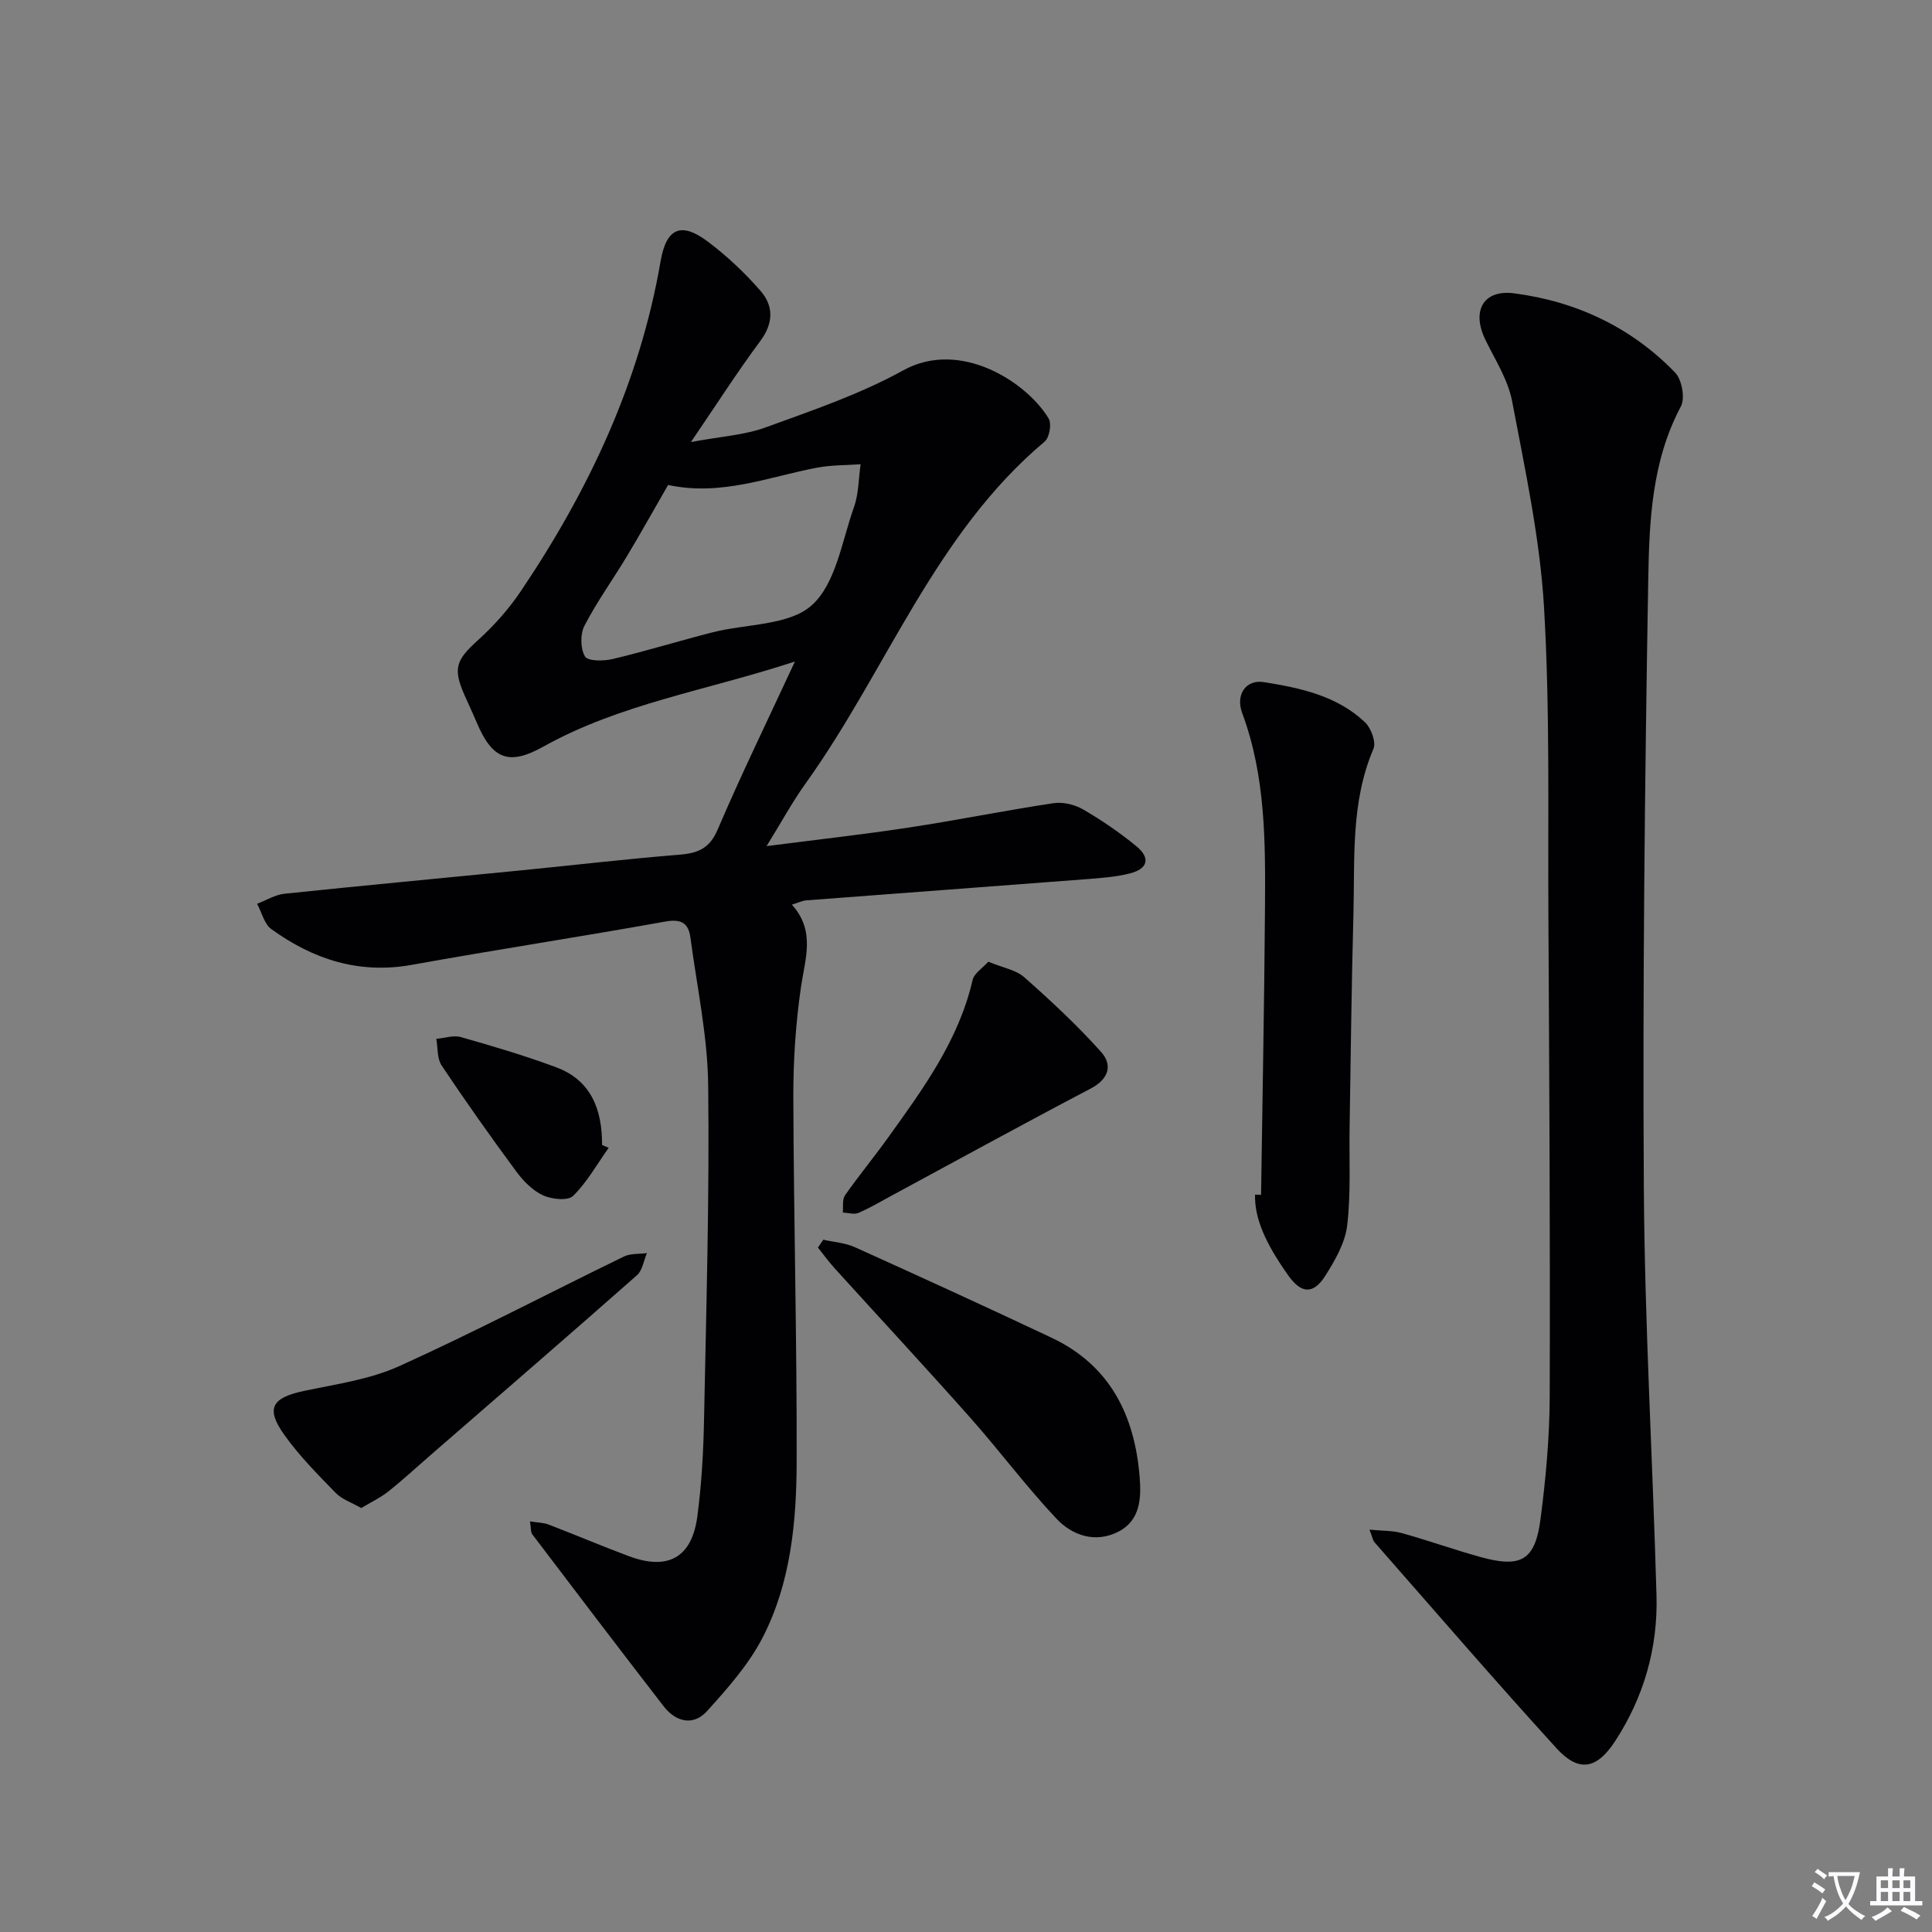 <svg enable-background="new 0 0 400 400" viewBox="0 0 400 400" xmlns="http://www.w3.org/2000/svg"><rect x="0" y="0" width="400" height="400" fill="#808080" stroke="none"/><path d="m377.9 391.2c-.2.3-.4.5-.6.8-.7-.6-1.4-1-2.2-1.5.2-.3.4-.5.5-.8.6.4 1.4.8 2.3 1.5zm-1.8 6.1c-.2-.2-.5-.4-.9-.6.4-.6.8-1.2 1.2-1.9s.7-1.3.9-1.9c.3.3.5.5.8.7-.7 1.3-1.4 2.6-2 3.7zm2.2-9c-.3.3-.5.5-.6.8-.6-.6-1.3-1.1-2-1.5.3-.3.5-.5.6-.7.6.5 1.3.9 2 1.4zm.3.2v-.9h2 4.5c-.3 1.3-.6 2.5-1 3.6s-.9 2.1-1.4 3c.4.5 1 1 1.6 1.4s1.2.8 1.9 1.1c-.3.2-.5.4-.8.8-.4-.3-1-.7-1.6-1.2s-1.2-1.1-1.6-1.6c-.5.6-1.1 1.1-1.7 1.6s-1.4.9-2.1 1.4c-.1-.3-.3-.5-.7-.8.6-.2 1.2-.5 1.9-1s1.4-1.1 2-1.8c-.5-.8-.9-1.6-1.2-2.5s-.6-2-.8-3.2c-.4.1-.7.1-1 .1zm2.5 2.7c.3 1 .7 1.7 1 2.2.3-.5.6-1.1 1-2s.6-1.9.9-3h-3.2-.4c.1.9.3 1.8.7 2.8z" fill="#fbfafc"/><path d="m396.5 388.5v1.5 3.6h1.5v.9c-.4 0-1 0-1.7 0h-7.9c-.5 0-.9 0-1.2 0v-.9h1.3v-3.5c0-.7 0-1.2 0-1.6h2.4c0-.8 0-1.4 0-1.7h1c0 .3-.1.8-.1 1.7h1.5c0-.8 0-1.4 0-1.7h1c0 .3-.1.9-.1 1.7zm-8.2 9.2c-.2-.3-.5-.5-.8-.8.8-.3 1.4-.6 1.9-.9s1-.7 1.4-1.1c.3.3.6.5.9.8-1.6 1-2.8 1.6-3.4 2zm2.6-6.8v-1.6h-1.5v1.6zm0 2.7v-1.9h-1.5v1.9zm2.4-2.7v-1.6h-1.5v1.6zm0 2.7v-1.9h-1.5v1.9zm.2 2 .7-.8c.4.2.9.5 1.6.8s1.3.7 1.8 1c-.3.3-.5.5-.8.8-.4-.3-1.5-1-3.3-1.8zm2-4.7v-1.6h-1.4v1.6zm0 2.7v-1.9h-1.4v1.9z" fill="#fbfafc"/><g fill="#010103"><path d="m164.58 136.96c-18.35 6.02-36.21 8.75-52.08 17.62-7.2 4.02-10.61 2.6-13.84-5.08-.77-1.84-1.63-3.64-2.44-5.47-2.51-5.67-1.82-7.37 2.8-11.55 3.3-2.98 6.34-6.41 8.82-10.1 14.06-20.87 24.62-43.25 28.93-68.3 1.19-6.91 4.27-8.2 9.79-4.05 3.95 2.97 7.63 6.44 10.88 10.17 2.75 3.14 2.73 6.7-.04 10.42-4.73 6.36-9 13.05-14.35 20.9 6.2-1.16 11.07-1.43 15.46-3.03 9.66-3.51 19.54-6.87 28.49-11.81 11.91-6.58 25.72 2.58 30.12 9.99.65 1.09.15 3.93-.83 4.75-22.83 19.18-32.72 47.38-49.49 70.77-2.77 3.86-5.05 8.08-8.09 12.99 10.49-1.35 20.01-2.41 29.48-3.85 10-1.52 19.93-3.54 29.93-5.04 1.96-.29 4.39.28 6.12 1.29 3.87 2.25 7.6 4.8 11.06 7.64 2.93 2.42 2.36 4.67-1.36 5.61-3.03.77-6.22.97-9.36 1.22-19.22 1.48-38.44 2.89-57.66 4.36-.79.06-1.55.45-2.97.89 4.93 5.44 2.74 11.17 1.88 17.08-1.09 7.52-1.6 15.18-1.58 22.78.08 25.14.75 50.28.69 75.42-.03 12.47-1.21 25.07-7 36.37-2.87 5.61-7.26 10.56-11.54 15.3-2.85 3.16-6.48 2.29-9.02-1.01-9.13-11.81-18.16-23.69-27.18-35.58-.35-.46-.24-1.25-.47-2.67 1.53.24 2.75.24 3.82.64 5.58 2.14 11.08 4.48 16.68 6.57 8.09 3.01 13.02.28 14.15-8.27.87-6.58 1.25-13.26 1.38-19.9.46-23.13 1.14-46.27.86-69.4-.12-10.18-2.33-20.33-3.67-30.49-.4-3.02-1.9-3.94-5.21-3.34-17.46 3.14-35.01 5.81-52.47 8.96-10.93 1.97-20.42-1.13-29.08-7.39-1.48-1.07-2-3.47-2.96-5.25 1.88-.72 3.72-1.87 5.66-2.08 16.35-1.71 32.73-3.23 49.09-4.85 10.91-1.08 21.81-2.36 32.73-3.24 3.84-.31 6.22-1.3 7.89-5.23 4.81-11.26 10.2-22.3 15.98-34.76zm-26.26-36.55c-2.84 4.93-5.59 9.86-8.49 14.7-2.91 4.84-6.24 9.45-8.83 14.45-.9 1.73-.84 4.73.12 6.36.58.99 3.86.97 5.71.53 6.93-1.65 13.75-3.76 20.65-5.52 7.01-1.8 15.87-1.38 20.6-5.63 4.98-4.47 6.22-13.25 8.72-20.28.99-2.78.95-5.92 1.38-8.9-2.98.21-6.02.15-8.94.69-10.03 1.88-19.78 5.97-30.92 3.6z"/><path d="m283.54 316.7c2.69.26 4.77.17 6.68.71 5.42 1.51 10.74 3.4 16.17 4.92 8.51 2.38 11.45.76 12.56-7.83 1.09-8.38 1.87-16.87 1.9-25.31.11-33.15-.09-66.31-.27-99.46-.12-21.31.34-42.66-.9-63.91-.84-14.33-3.93-28.57-6.61-42.74-.84-4.43-3.5-8.56-5.53-12.72-2.91-5.95-.48-10.46 5.95-9.63 12.86 1.68 24.24 7.02 33.32 16.4 1.41 1.45 2.11 5.31 1.2 7.02-6.05 11.34-6.55 23.77-6.76 35.96-.72 41.96-1.17 83.93-.91 125.9.18 28.1 1.83 56.19 2.62 84.28.31 10.89-2.62 21.09-8.58 30.22-3.81 5.83-7.54 6.47-12.11 1.46-12.77-14-25.14-28.37-37.65-42.61-.4-.44-.49-1.14-1.08-2.66z"/><path d="m261.09 247.36c.28-19.79.67-39.57.81-59.36.09-13.63.15-27.27-4.72-40.38-1.41-3.8.78-6.97 4.42-6.4 7.56 1.19 15.18 2.81 21 8.31 1.27 1.2 2.35 4.13 1.76 5.51-4.76 11.12-3.83 22.85-4.15 34.43-.4 14.64-.55 29.29-.79 43.94-.11 6.78.29 13.61-.5 20.31-.43 3.61-2.51 7.22-4.52 10.4-2.5 3.94-4.99 3.72-7.65-.01-4.92-6.92-7.02-12.02-6.91-16.77.41.01.83.01 1.25.02z"/><path d="m170.46 256.67c2.19.5 4.54.64 6.54 1.55 13.61 6.15 27.2 12.36 40.71 18.74 12.1 5.71 17.21 16.05 18.24 28.82.36 4.41.14 9.02-4.41 11.34-4.73 2.42-9.51.81-12.79-2.67-6.26-6.64-11.74-14.01-17.8-20.85-9.27-10.45-18.78-20.68-28.16-31.03-1.23-1.36-2.3-2.85-3.45-4.28.39-.54.76-1.08 1.12-1.62z"/><path d="m74.79 312.22c-1.94-1.11-3.97-1.78-5.29-3.13-3.7-3.79-7.47-7.61-10.55-11.89-4.04-5.62-2.72-7.83 4.12-9.25 6.62-1.39 13.55-2.37 19.62-5.12 15.7-7.11 30.98-15.14 46.49-22.68 1.38-.67 3.16-.49 4.76-.71-.67 1.55-.92 3.58-2.07 4.59-14.2 12.53-28.54 24.91-42.84 37.33-2.89 2.51-5.7 5.11-8.69 7.48-1.67 1.31-3.63 2.23-5.55 3.38z"/><path d="m204.62 199.11c3.02 1.26 5.73 1.69 7.46 3.23 5.53 4.89 10.96 9.95 15.88 15.44 2.42 2.7 1.65 5.6-2.14 7.59-13.76 7.22-27.38 14.7-41.05 22.08-2.32 1.25-4.6 2.62-7.02 3.66-.91.39-2.16-.02-3.26-.06.13-1.21-.15-2.7.46-3.57 2.85-4.08 6.03-7.92 8.93-11.97 7.25-10.1 14.62-20.14 17.49-32.63.32-1.37 2.04-2.42 3.25-3.77z"/><path d="m126.02 237.64c-2.4 3.38-4.46 7.1-7.37 9.96-1.07 1.06-4.43.71-6.23-.12-2.15-1-4.07-2.95-5.52-4.92-5.32-7.21-10.5-14.52-15.47-21.97-.96-1.44-.76-3.66-1.1-5.51 1.71-.15 3.55-.8 5.09-.36 6.65 1.89 13.3 3.85 19.78 6.27 7.18 2.68 9.49 8.74 9.45 16.06.46.2.92.4 1.37.59z"/></g></svg>